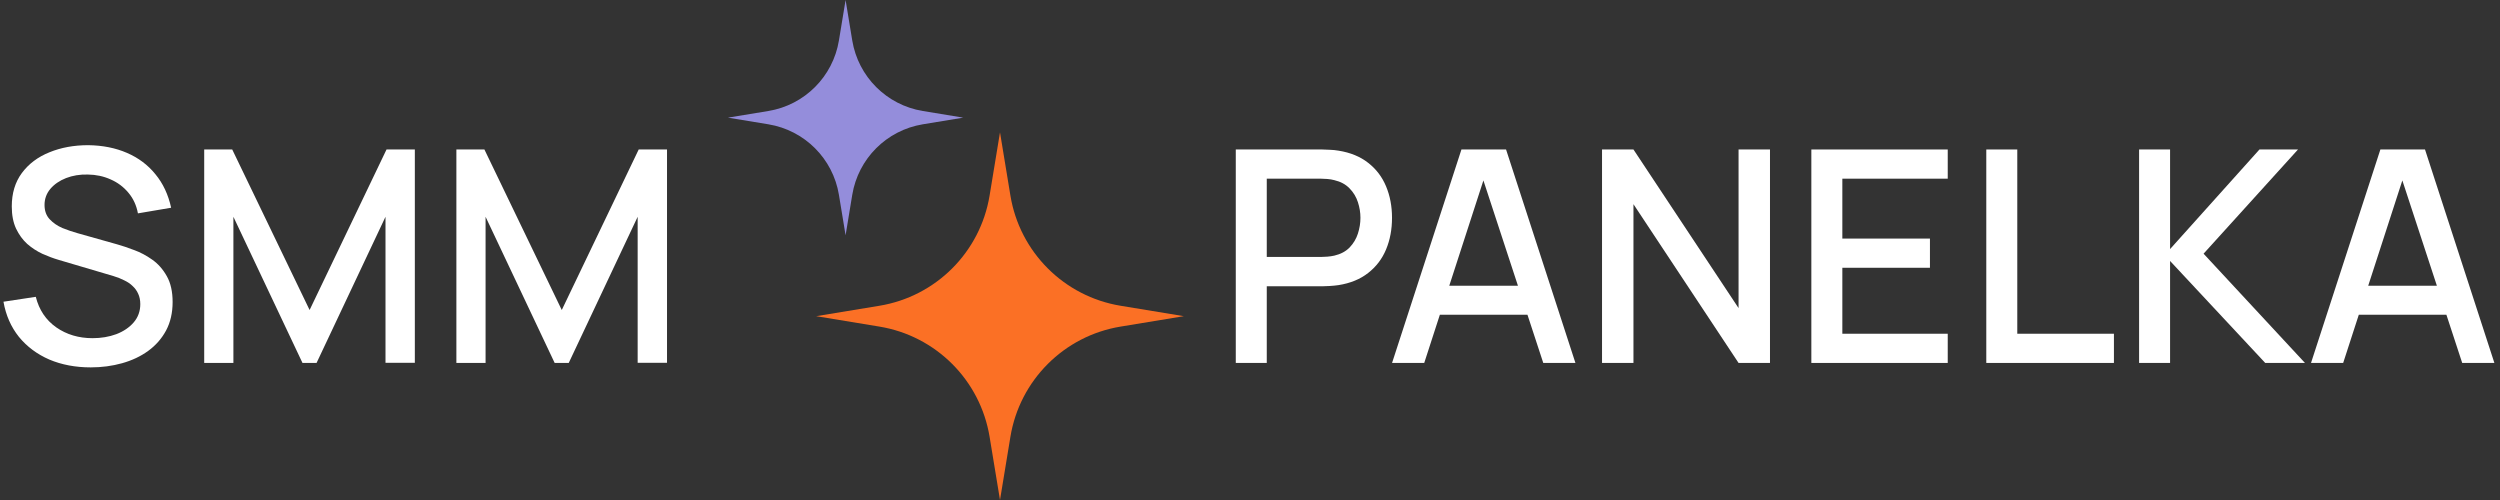 <svg width="170" height="34" viewBox="0 0 170 34" fill="none" xmlns="http://www.w3.org/2000/svg">
<rect x="0" y="0" width="170" height="34" fill="#333333" stroke="none"/>
<path d="M84.033 24.68V10.165H89.9C90.041 10.165 90.216 10.171 90.424 10.185C90.632 10.191 90.831 10.212 91.019 10.245C91.825 10.373 92.497 10.648 93.035 11.072C93.579 11.495 93.986 12.029 94.254 12.675C94.523 13.32 94.657 14.032 94.657 14.811C94.657 15.598 94.523 16.313 94.254 16.959C93.986 17.604 93.579 18.138 93.035 18.561C92.497 18.985 91.825 19.26 91.019 19.388C90.831 19.415 90.629 19.435 90.414 19.448C90.206 19.462 90.034 19.468 89.9 19.468H86.14V24.68H84.033ZM86.14 17.473H89.819C89.954 17.473 90.101 17.466 90.263 17.452C90.431 17.439 90.589 17.415 90.736 17.382C91.166 17.281 91.513 17.096 91.775 16.827C92.037 16.552 92.225 16.236 92.339 15.88C92.453 15.524 92.51 15.168 92.51 14.811C92.51 14.455 92.453 14.102 92.339 13.753C92.225 13.397 92.037 13.084 91.775 12.816C91.513 12.54 91.166 12.352 90.736 12.251C90.589 12.211 90.431 12.184 90.263 12.171C90.101 12.157 89.954 12.15 89.819 12.15H86.14V17.473Z" fill="white"/>
<path d="M94.66 24.68L99.378 10.165H102.412L107.129 24.68H104.942L100.598 11.435H101.142L96.848 24.68H94.66ZM97.11 21.404V19.428H104.69V21.404H97.11Z" fill="white"/>
<path d="M108.938 24.68V10.165H111.075L118.222 20.95V10.165H120.359V24.68H118.222L111.075 13.884V24.68H108.938Z" fill="white"/>
<path d="M123.172 24.68V10.165H132.446V12.15H125.279V16.223H131.236V18.208H125.279V22.694H132.446V24.68H123.172Z" fill="white"/>
<path d="M135.068 24.68V10.165H137.175V22.694H143.747V24.68H135.068Z" fill="white"/>
<path d="M145.458 24.68V10.165H147.565V16.938L153.643 10.165H156.264L149.843 17.251L156.738 24.68H154.036L147.565 17.745V24.68H145.458Z" fill="white"/>
<path d="M157.149 24.68L161.866 10.165H164.9L169.618 24.68H167.43L163.086 11.435H163.63L159.336 24.68H157.149ZM159.598 21.404V19.428H167.178V21.404H159.598Z" fill="white"/>
<path d="M6.173 24.982C5.132 24.982 4.191 24.804 3.351 24.448C2.518 24.085 1.829 23.571 1.285 22.905C0.747 22.233 0.398 21.437 0.236 20.517L2.434 20.184C2.656 21.071 3.119 21.763 3.825 22.26C4.53 22.751 5.354 22.996 6.294 22.996C6.879 22.996 7.417 22.905 7.907 22.724C8.398 22.536 8.791 22.27 9.087 21.928C9.389 21.578 9.54 21.162 9.54 20.678C9.54 20.416 9.493 20.184 9.399 19.982C9.312 19.781 9.187 19.606 9.026 19.458C8.872 19.304 8.68 19.173 8.452 19.065C8.23 18.951 7.984 18.853 7.716 18.773L3.996 17.674C3.633 17.567 3.264 17.429 2.887 17.261C2.511 17.086 2.165 16.861 1.849 16.585C1.54 16.303 1.288 15.957 1.093 15.547C0.898 15.13 0.801 14.627 0.801 14.035C0.801 13.141 1.029 12.385 1.486 11.767C1.95 11.142 2.575 10.672 3.361 10.356C4.147 10.033 5.028 9.872 6.002 9.872C6.983 9.886 7.86 10.06 8.633 10.396C9.412 10.732 10.058 11.216 10.568 11.848C11.086 12.473 11.442 13.232 11.637 14.126L9.379 14.509C9.278 13.965 9.063 13.498 8.734 13.108C8.404 12.711 8.001 12.409 7.524 12.201C7.047 11.986 6.53 11.875 5.972 11.868C5.434 11.854 4.94 11.935 4.49 12.11C4.047 12.285 3.69 12.53 3.422 12.846C3.16 13.162 3.028 13.524 3.028 13.934C3.028 14.338 3.146 14.663 3.381 14.912C3.616 15.161 3.905 15.359 4.248 15.507C4.598 15.648 4.944 15.765 5.286 15.86L7.968 16.616C8.304 16.71 8.683 16.837 9.107 16.999C9.537 17.153 9.95 17.372 10.347 17.654C10.75 17.936 11.082 18.312 11.345 18.783C11.607 19.247 11.738 19.831 11.738 20.537C11.738 21.269 11.59 21.914 11.294 22.472C10.998 23.023 10.592 23.487 10.074 23.863C9.564 24.233 8.972 24.512 8.3 24.7C7.628 24.888 6.919 24.982 6.173 24.982Z" fill="white"/>
<path d="M13.886 24.68V10.164H15.791L21.053 21.081L26.284 10.164H28.209V24.669H26.214V14.741L21.526 24.68H20.569L15.871 14.741V24.68H13.886Z" fill="white"/>
<path d="M31.034 24.68V10.164H32.939L38.2 21.081L43.432 10.164H45.357V24.669H43.361V14.741L38.674 24.68H37.717L33.019 14.741V24.68H31.034Z" fill="white"/>
<path d="M57.5 0L57.953 2.752C58.359 5.213 60.287 7.141 62.748 7.547L65.5 8L62.748 8.453C60.287 8.859 58.359 10.787 57.953 13.248L57.5 16L57.047 13.248C56.641 10.787 54.713 8.859 52.252 8.453L49.5 8L52.252 7.547C54.713 7.141 56.641 5.213 57.047 2.752L57.5 0Z" fill="#948DDB"/>
<path d="M68 9L68.708 13.299C69.341 17.145 72.355 20.159 76.201 20.792L80.5 21.5L76.201 22.208C72.355 22.841 69.341 25.855 68.708 29.701L68 34L67.292 29.701C66.659 25.855 63.645 22.841 59.799 22.208L55.5 21.5L59.799 20.792C63.645 20.159 66.659 17.145 67.292 13.299L68 9Z" fill="#FB7025"/>
</svg>
